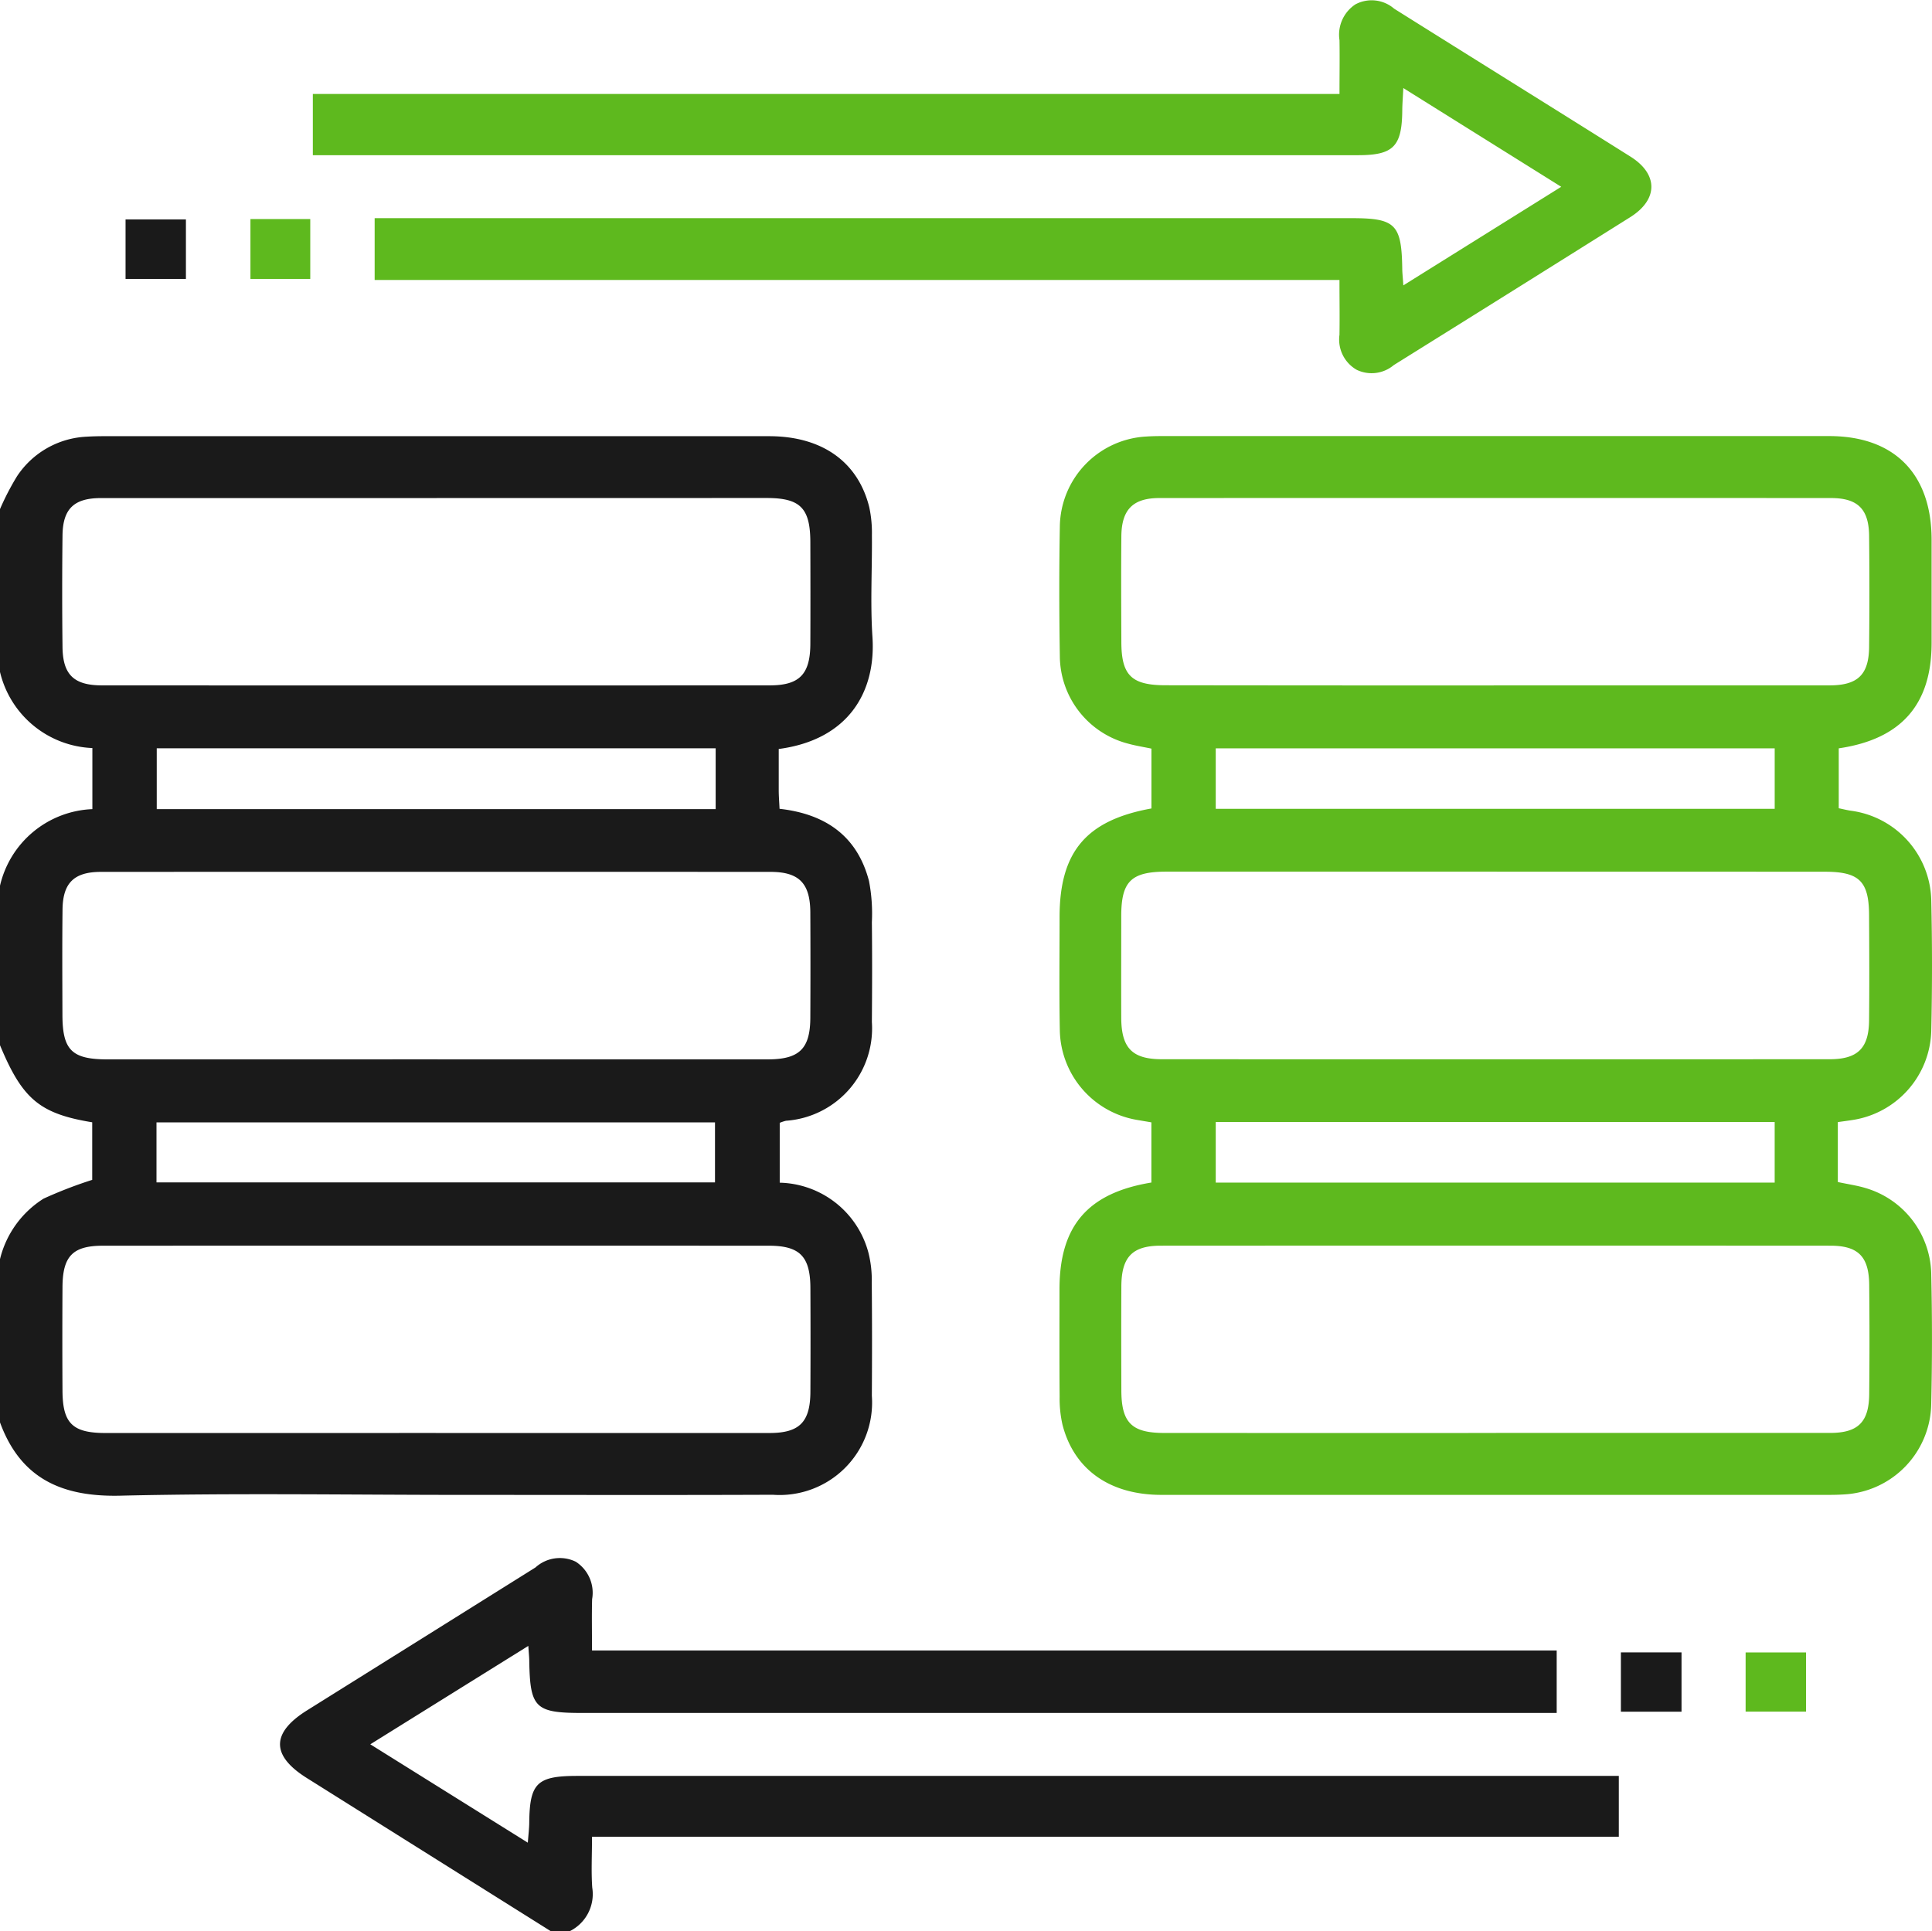 <?xml version="1.0" encoding="UTF-8"?>
<svg xmlns="http://www.w3.org/2000/svg" width="100.665" height="100.635" viewBox="0 0 100.665 100.635">
  <g id="Group_31950" data-name="Group 31950" transform="translate(1270.235 122.512)">
    <path id="Path_8680" data-name="Path 8680" d="M-1270.235-32.165a13.716,13.716,0,0,1,.887-1.711,4.6,4.6,0,0,1,3.621-2.062c.294-.018.589-.026.884-.026q17.341,0,34.682,0c2.752,0,4.631,1.33,5.218,3.7a6.353,6.353,0,0,1,.138,1.459c.016,1.768-.089,3.543.028,5.3.19,2.851-1.239,5.358-4.883,5.841,0,.7,0,1.414,0,2.128,0,.321.027.641.043.989,2.4.269,4.05,1.423,4.66,3.761a8.968,8.968,0,0,1,.15,2.143c.019,1.736.014,3.472,0,5.207a4.826,4.826,0,0,1-4.476,5.145,2.314,2.314,0,0,0-.325.107V2.936a4.9,4.9,0,0,1,4.625,3.661,5.851,5.851,0,0,1,.17,1.551c.019,1.965.017,3.93.005,5.895a4.818,4.818,0,0,1-5.162,5.155c-5.338.022-10.677.007-16.015.007-5.993,0-11.989-.1-17.979.041-3.049.071-5.206-.889-6.279-3.841V6.952a5.171,5.171,0,0,1,2.277-3.184,22.736,22.736,0,0,1,2.536-.979v-3c-2.744-.45-3.644-1.214-4.813-4.037v-8.256a5.154,5.154,0,0,1,4.821-4.026v-3.183a5.163,5.163,0,0,1-4.821-4Zm22.75-.574q-8.747,0-17.493,0c-1.405,0-1.985.562-2,1.953q-.033,2.9,0,5.8c.014,1.444.587,2.006,2.054,2.007q17.4.009,34.79,0c1.555,0,2.114-.579,2.121-2.157.008-1.769.005-3.538,0-5.307s-.517-2.3-2.272-2.3Q-1238.885-32.742-1247.485-32.74Zm-.054,48.719q8.7,0,17.4,0c1.56,0,2.121-.569,2.129-2.145q.013-2.7,0-5.405c-.005-1.649-.547-2.209-2.166-2.21q-17.346-.006-34.692,0c-1.576,0-2.1.541-2.111,2.148q-.016,2.7,0,5.405c.008,1.706.52,2.207,2.246,2.208Q-1256.138,15.981-1247.539,15.979Zm.106-19.47q8.6,0,17.2,0c1.647,0,2.211-.553,2.219-2.163q.013-2.752,0-5.5c-.009-1.512-.583-2.106-2.074-2.107q-17.444-.009-34.889,0c-1.4,0-1.984.577-2,1.962-.021,1.834-.01,3.669-.005,5.5s.494,2.308,2.353,2.309Q-1256.032-3.489-1247.433-3.491Zm14.487-16.211h-29.122v3.171h29.122ZM-1262.081,2.92h29.1V-.206h-29.1Z" transform="translate(0 -63.818)" fill="#1a1a1a"></path>
    <path id="Path_8681" data-name="Path 8681" d="M-1200.568,206.037l-12.714-7.983c-1.864-1.17-1.86-2.353.014-3.525q5.953-3.722,11.9-7.446a1.892,1.892,0,0,1,2.1-.3,1.924,1.924,0,0,1,.853,1.951c-.023.849-.005,1.7-.005,2.677h50.263v3.253h-50.791c-2.428,0-2.7-.267-2.742-2.694,0-.194-.023-.388-.049-.8l-8.234,5.128,8.208,5.126c.032-.435.071-.737.074-1.04.022-2.064.4-2.439,2.5-2.439h54.271v3.17h-53.5c0,.972-.047,1.817.012,2.654a2.154,2.154,0,0,1-1.181,2.271Z" transform="translate(-40.968 -227.914)" fill="#1a1a1a"></path>
    <path id="Path_8682" data-name="Path 8682" d="M-1019.448-19.7v3.122c.217.044.429.1.643.13a4.82,4.82,0,0,1,4.177,4.627q.078,3.437,0,6.877a4.831,4.831,0,0,1-4.088,4.609c-.222.036-.445.064-.78.112V2.9c.537.114.988.178,1.42.306a4.765,4.765,0,0,1,3.446,4.421q.079,3.437,0,6.877a4.8,4.8,0,0,1-4.545,4.675c-.261.017-.524.023-.785.023q-17.391,0-34.783,0c-2.693,0-4.552-1.324-5.151-3.656a6.132,6.132,0,0,1-.149-1.457c-.016-1.867-.008-3.734-.007-5.6,0-3.3,1.467-5.018,4.788-5.563V-.21c-.258-.044-.506-.085-.754-.128A4.828,4.828,0,0,1-1060.033-5c-.038-1.964-.013-3.93-.013-5.9,0-3.4,1.378-5.051,4.787-5.667v-3.118c-.413-.087-.826-.15-1.226-.262a4.744,4.744,0,0,1-3.547-4.535c-.036-2.259-.041-4.52,0-6.779a4.761,4.761,0,0,1,4.515-4.688c.261-.017.524-.023.786-.023q17.391,0,34.783,0c3.4,0,5.332,1.968,5.338,5.39,0,.688,0,1.376,0,2.063q0,1.67,0,3.341C-1014.615-21.991-1016.184-20.178-1019.448-19.7Zm-17.976-3.281q8.747,0,17.493,0c1.474,0,2.05-.557,2.065-2q.03-2.9,0-5.8c-.016-1.395-.6-1.962-1.993-1.962q-17.493-.008-34.987,0c-1.375,0-1.968.6-1.981,1.989-.017,1.834-.008,3.669,0,5.5,0,1.751.526,2.266,2.307,2.267Q-1045.974-22.975-1037.424-22.978Zm.123,38.955q8.7,0,17.4,0c1.456,0,2.026-.562,2.04-2.017q.028-2.85,0-5.7c-.013-1.469-.57-2.039-2.02-2.04q-17.444-.01-34.889,0c-1.49,0-2.049.591-2.057,2.118-.01,1.8-.006,3.6,0,5.405,0,1.7.534,2.236,2.234,2.236Q-1045.949,15.98-1037.3,15.977Zm.036-29.249q-8.6,0-17.2,0c-1.85,0-2.365.5-2.368,2.307,0,1.769-.007,3.538,0,5.307.007,1.578.569,2.161,2.119,2.162q17.4.007,34.791,0c1.459,0,2.04-.572,2.055-2.011.019-1.834.011-3.669,0-5.5-.007-1.764-.512-2.259-2.3-2.26Q-1028.714-13.275-1037.264-13.272Zm-14.644-3.272h29.124V-19.7h-29.124Zm0,19.477h29.123V-.227h-29.123Z" transform="translate(-154.981 -63.816)" fill="#5eb91e"></path>
    <path id="Path_8683" data-name="Path 8683" d="M-1208.165-114.426v-3.191h53.493c0-.994.015-1.9,0-2.8a1.892,1.892,0,0,1,.83-1.868,1.792,1.792,0,0,1,2.017.225c4.1,2.575,8.214,5.131,12.314,7.709,1.457.916,1.45,2.237-.013,3.156q-6.152,3.864-12.318,7.707a1.793,1.793,0,0,1-1.931.248,1.813,1.813,0,0,1-.9-1.825c.015-.911,0-1.822,0-2.856h-50.271v-3.222h50.917c2.269,0,2.588.32,2.625,2.613,0,.226.028.452.057.889l8.226-5.137-8.227-5.145c-.024.487-.052.823-.055,1.159-.016,1.884-.459,2.339-2.3,2.339q-8.008,0-16.016,0h-38.444Z" transform="translate(-45.77)" fill="#5eb91e"></path>
    <path id="Path_8684" data-name="Path 8684" d="M-1242.177-75.868h-3.145v-3.1h3.145Z" transform="translate(-18.371 -32.109)" fill="#1a1a1a"></path>
    <path id="Path_8685" data-name="Path 8685" d="M-1220.543-79.042h3.117v3.12h-3.117Z" transform="translate(-36.643 -32.055)" fill="#5eb91e"></path>
    <path id="Path_8686" data-name="Path 8686" d="M-948.629,208.47v-3.091h3.159v3.091Z" transform="translate(-237.151 -241.785)" fill="#1a1a1a"></path>
    <path id="Path_8687" data-name="Path 8687" d="M-923.88,208.477v-3.084h3.149v3.084Z" transform="translate(-255.401 -241.796)" fill="#5eb91e"></path>
  </g>
</svg>